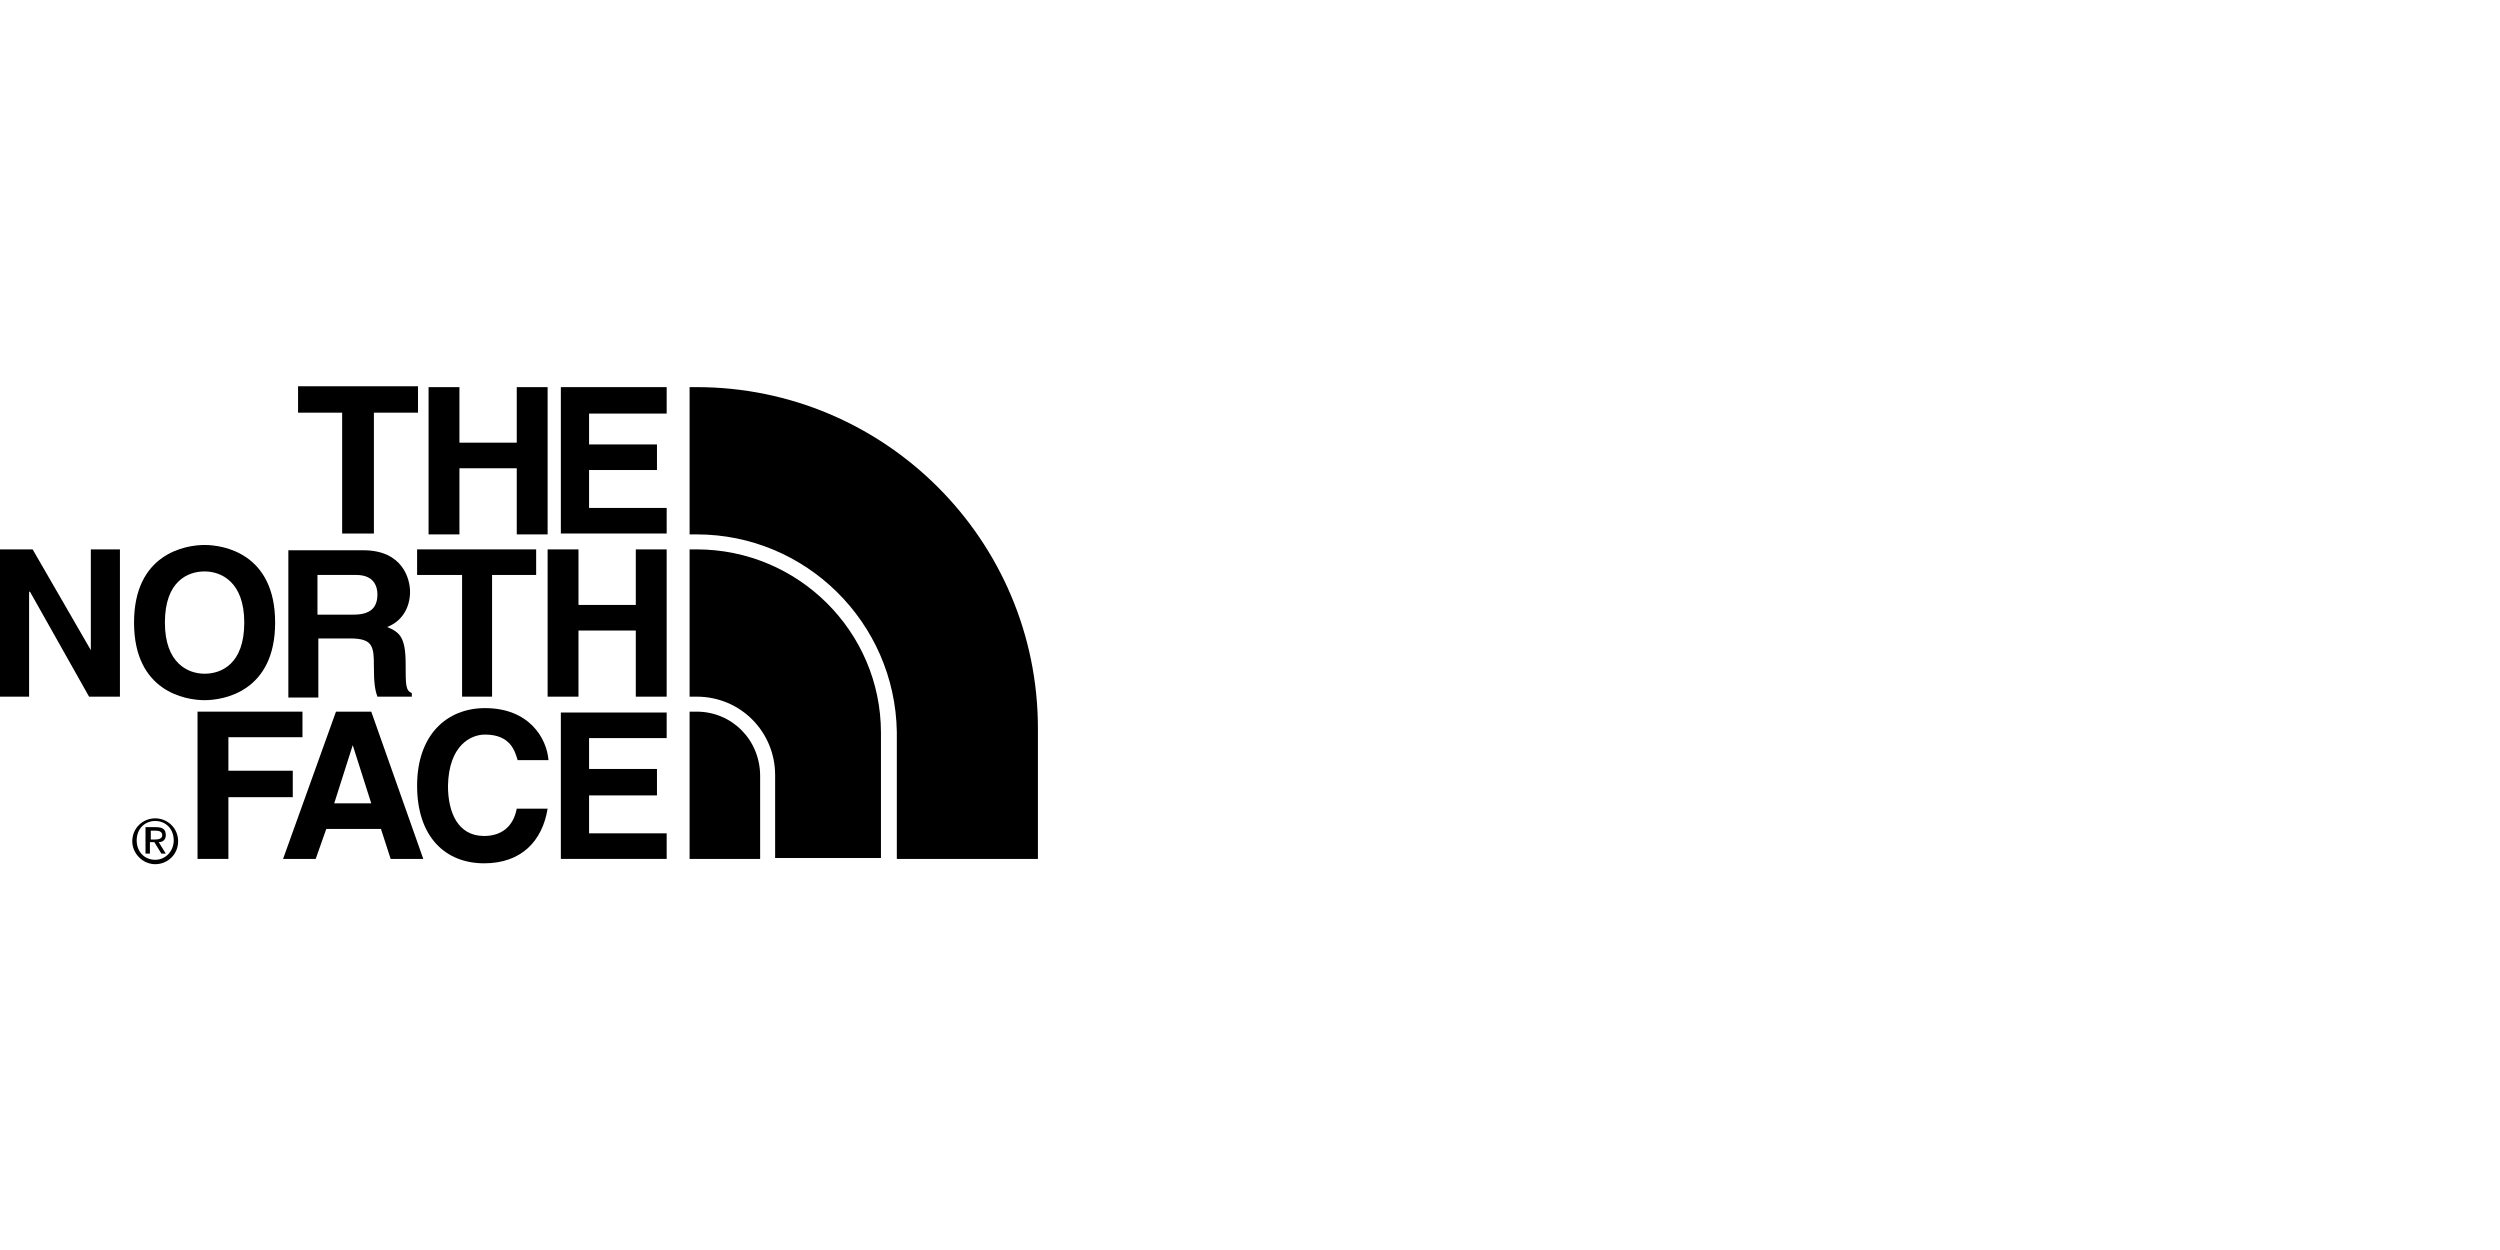 <?xml version="1.0" encoding="utf-8"?>
<!-- Generator: Adobe Illustrator 26.3.1, SVG Export Plug-In . SVG Version: 6.00 Build 0)  -->
<svg version="1.1" id="レイヤー_1" xmlns="http://www.w3.org/2000/svg" xmlns:xlink="http://www.w3.org/1999/xlink" x="0px"
	 y="0px" viewBox="0 0 283.5 141.7" style="enable-background:new 0 0 283.5 141.7;" xml:space="preserve">
<g>
	<g>
		<path d="M38.9,60.5h3.5V46.8h5v-3H33.8v3h5V60.5z"/>
		<path d="M52.1,53.1h6.5v7.5h3.5V43.9h-3.5v6.3h-6.5v-6.3h-3.5v16.7h3.5V53.1z"/>
		<path d="M63.6,60.5h12v-2.9h-8.8v-4.3h7.7v-2.9h-7.7v-3.5h8.8v-3h-12V60.5z"/>
		<path d="M10.4,73.9L10.4,73.9L3.7,62.3H0V79h3.3V67.1h0.1L10.1,79h3.5V62.3h-3.3V73.9z"/>
		<path d="M23.2,79.4c2.2,0,8-1,8-8.8c0-7.8-5.8-8.8-8-8.8c-2.2,0-8,1-8,8.8C15.2,78.4,21,79.4,23.2,79.4z M23.2,64.8
			c1.9,0,4.5,1.2,4.5,5.8c0,4.7-2.6,5.8-4.5,5.8c-1.9,0-4.5-1.2-4.5-5.8C18.7,65.9,21.3,64.8,23.2,64.8z"/>
		<path d="M55.8,79V65.2h5v-2.9H47.3v2.9h5.1V79H55.8z"/>
		<path d="M65.6,71.5h6.5V79h3.5V62.3h-3.5v6.3h-6.5v-6.3h-3.5V79h3.5V71.5z"/>
		<path d="M36.1,72.4h3.6c2.6,0,2.7,0.9,2.7,3.2c0,1.7,0.1,2.6,0.4,3.4h3.9v-0.4c-0.7-0.3-0.7-0.9-0.7-3.3c0-3.1-0.7-3.6-2.1-4.2
			c1.6-0.6,2.6-2.1,2.6-4c0-1.4-0.8-4.7-5.3-4.7h-8.5v16.7h3.4L36.1,72.4L36.1,72.4z M36.1,65.2h4.3c2,0,2.4,1.3,2.4,2.2
			c0,1.6-0.9,2.3-2.7,2.3h-4.1V65.2z"/>
		<path d="M33.2,87.4h-7.3v-3.8h8.4v-2.9H22.4v16.7h3.5v-7h7.3V87.4z"/>
		<path d="M38.1,80.7l-6,16.7h3.7l1.2-3.4h6.2l1.1,3.4H48l-5.9-16.7H38.1L38.1,80.7z M37.9,91.1l2.1-6.6h0l2.1,6.6H37.9z"/>
		<path d="M55,83.3c2.9,0,3.4,1.9,3.7,2.9h3.5C62,83.7,60,80.3,55,80.3c-4.3,0-7.7,3-7.7,8.8c0,5.8,3.2,8.8,7.6,8.8
			c4.2,0,6.6-2.5,7.2-6.2h-3.5c-0.4,2.1-1.8,3.1-3.7,3.1c-3,0-4.1-2.7-4.1-5.7C50.9,84.5,53.4,83.3,55,83.3L55,83.3z"/>
		<path d="M63.6,97.4h12v-2.9h-8.8v-4.3h7.7v-3h-7.7v-3.5h8.8v-2.9h-12V97.4z"/>
		<path d="M18.8,94.7c0-0.6-0.3-0.9-1.1-0.9h-1.2v3h0.5v-1.3h0.5l0.8,1.3h0.5L18,95.5C18.5,95.5,18.8,95.2,18.8,94.7L18.8,94.7z
			 M17.6,95.2h-0.5v-1h0.6c0.3,0,0.7,0.1,0.7,0.5C18.4,95.1,18,95.2,17.6,95.2z"/>
		<path d="M17.6,92.8c-1.4,0-2.6,1.1-2.6,2.6c0,1.4,1.2,2.6,2.6,2.6c1.4,0,2.6-1.1,2.6-2.6C20.2,93.9,19,92.8,17.6,92.8z M17.6,97.5
			c-1.2,0-2.1-0.9-2.1-2.2c0-1.3,0.9-2.2,2.1-2.2c1.2,0,2.1,0.9,2.1,2.2C19.7,96.5,18.8,97.5,17.6,97.5z"/>
		<path d="M79,43.9h-0.8v16.7H79c12.4,0,22.5,10,22.7,22.4v14.4h16V82.6C117.7,61.2,100.3,43.9,79,43.9z"/>
		<path d="M79,80.7h-0.8v16.7h8v-9.4C86.2,83.9,83,80.7,79,80.7L79,80.7z"/>
		<path d="M79,62.3h-0.8V79H79c5,0,8.9,4,8.9,8.9v9.4h12V83.1C99.9,71.6,90.5,62.3,79,62.3L79,62.3z"/>
	</g>
</g>
</svg>

